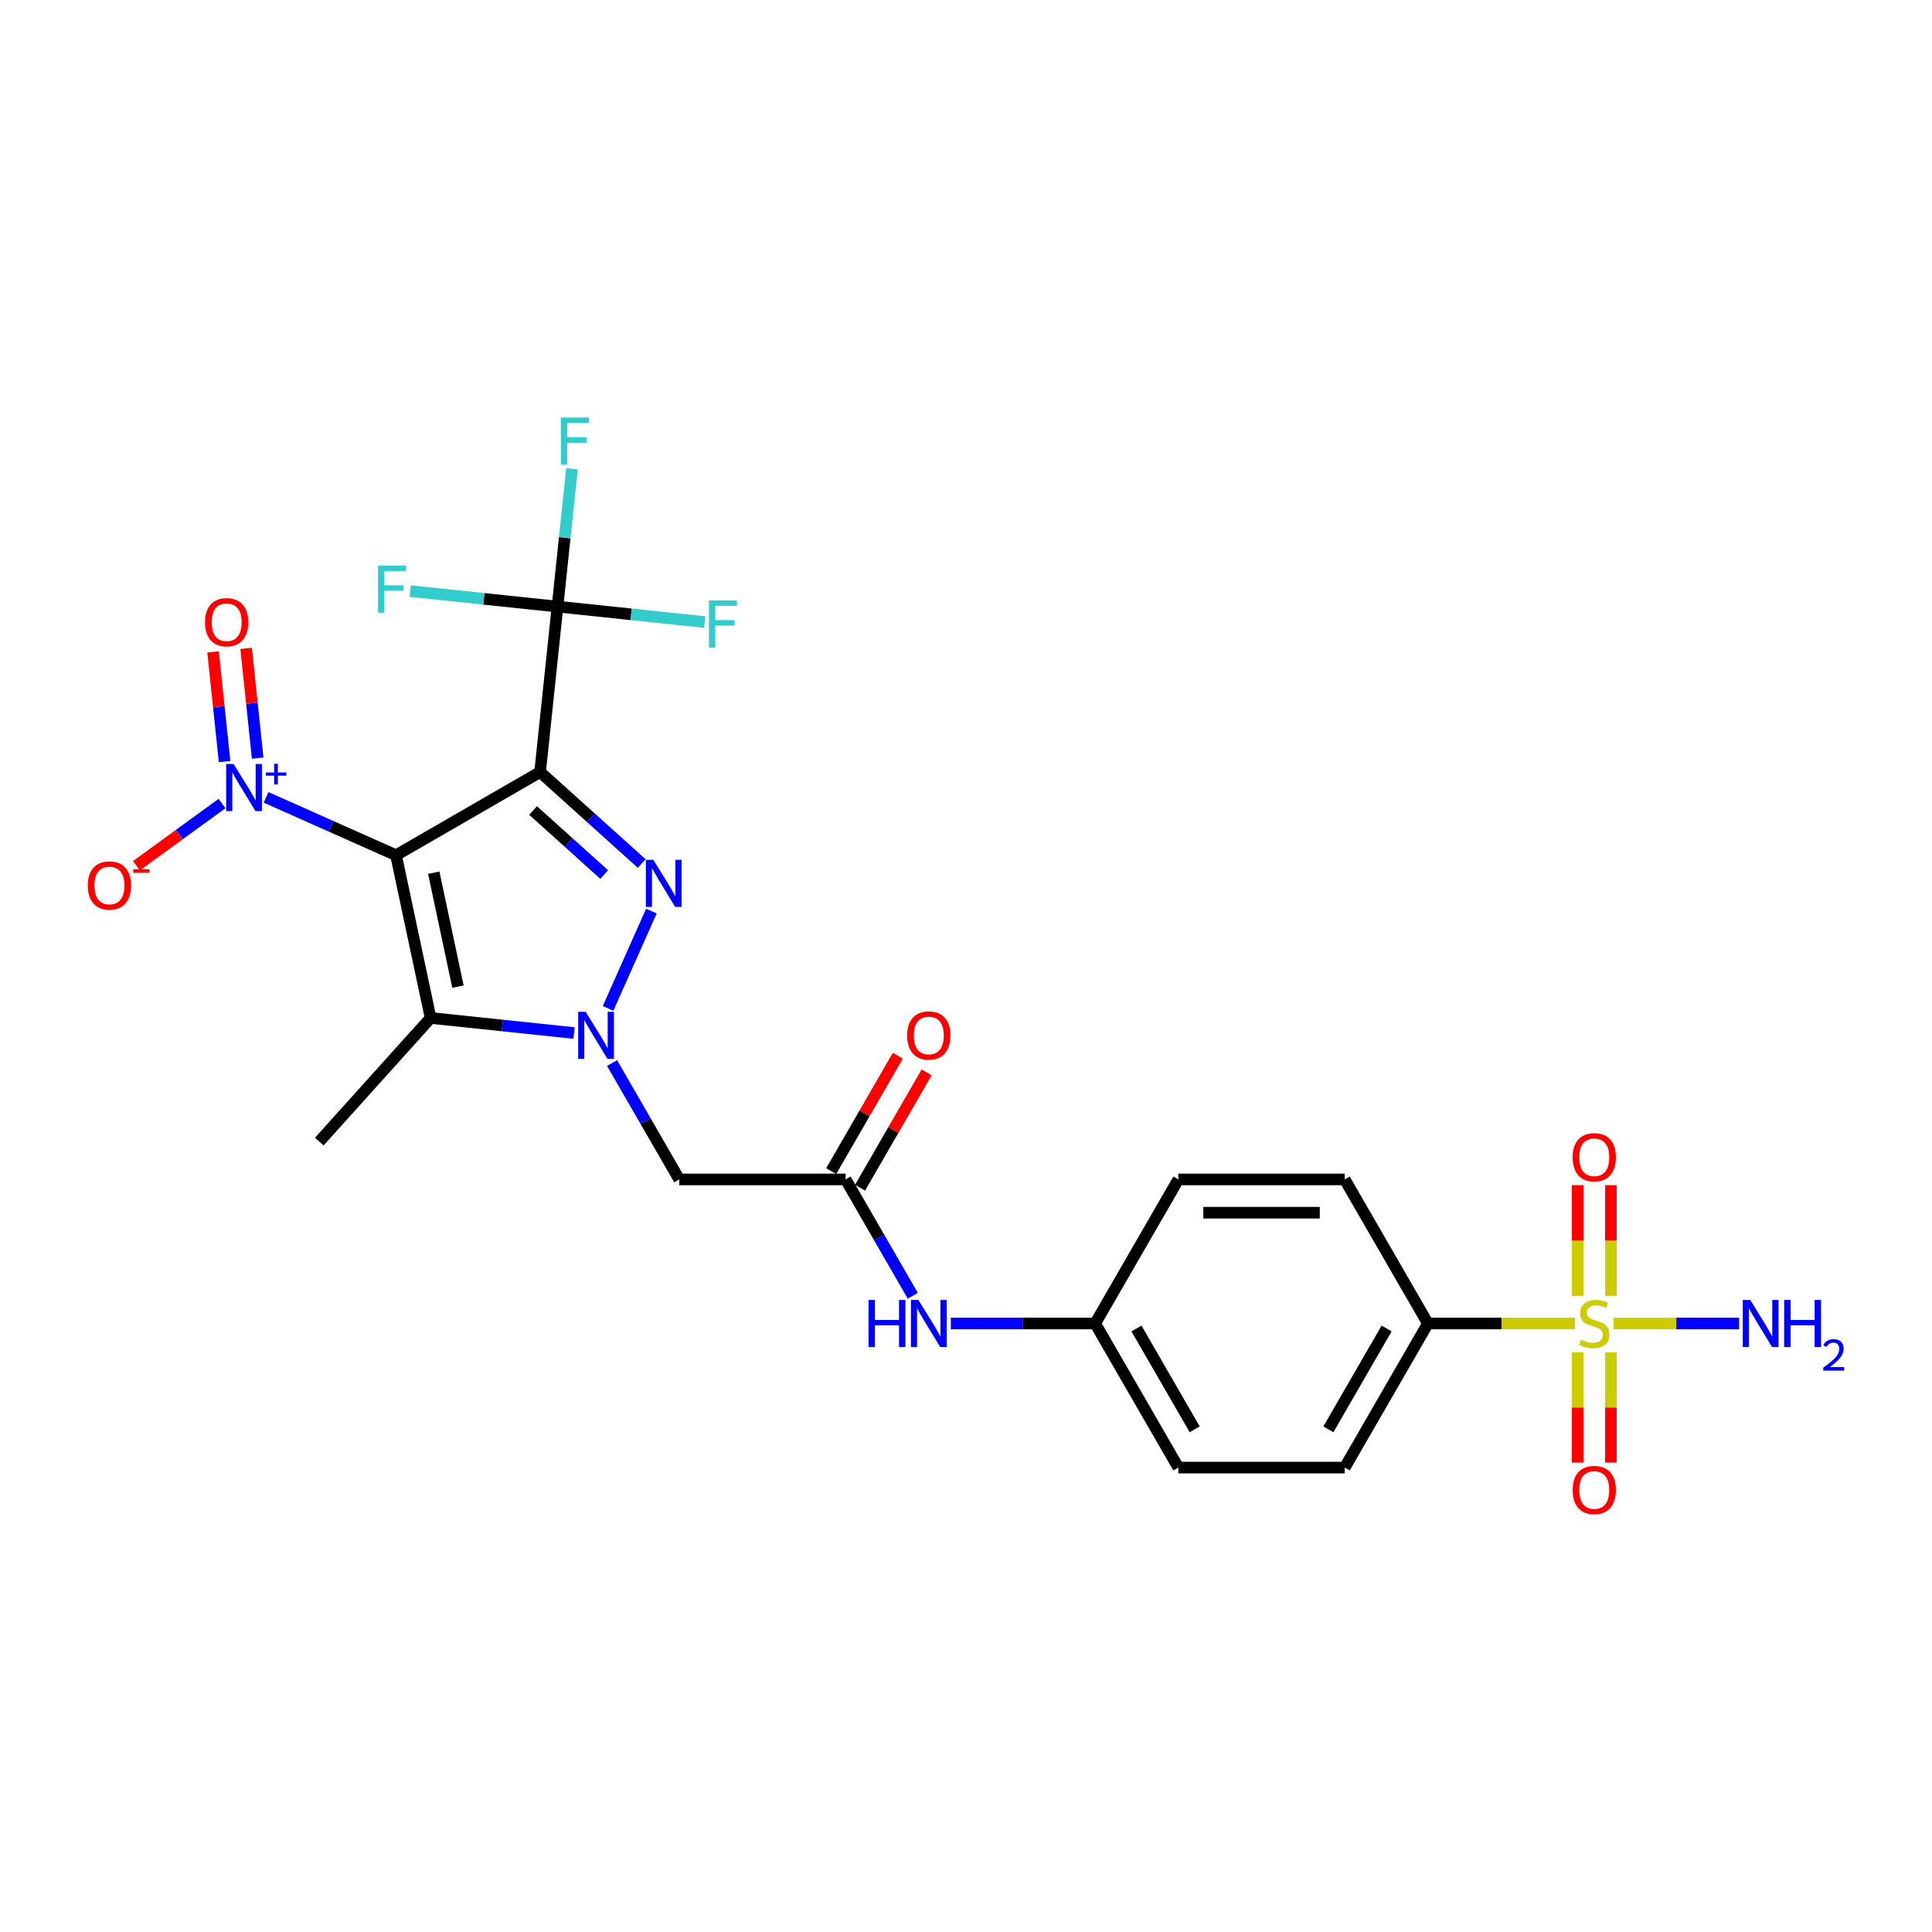 <?xml version='1.0' encoding='iso-8859-1'?>
<svg version='1.1' baseProfile='full'
              xmlns='http://www.w3.org/2000/svg'
                      xmlns:rdkit='http://www.rdkit.org/xml'
                      xmlns:xlink='http://www.w3.org/1999/xlink'
                  xml:space='preserve'
width='1000px' height='1000px' viewBox='0 0 1000 1000'>
<!-- END OF HEADER -->
<rect style='opacity:1.0;fill:#FFFFFF;stroke:none' width='1000' height='1000' x='0' y='0'> </rect>
<path class='bond-0' d='M 279.557,399.608 L 204.982,442.663' style='fill:none;fill-rule:evenodd;stroke:#000000;stroke-width:6px;stroke-linecap:butt;stroke-linejoin:miter;stroke-opacity:1' />
<path class='bond-1' d='M 279.557,399.608 L 305.853,423.285' style='fill:none;fill-rule:evenodd;stroke:#000000;stroke-width:6px;stroke-linecap:butt;stroke-linejoin:miter;stroke-opacity:1' />
<path class='bond-1' d='M 305.853,423.285 L 332.149,446.962' style='fill:none;fill-rule:evenodd;stroke:#0000FF;stroke-width:6px;stroke-linecap:butt;stroke-linejoin:miter;stroke-opacity:1' />
<path class='bond-1' d='M 275.921,419.509 L 294.329,436.083' style='fill:none;fill-rule:evenodd;stroke:#000000;stroke-width:6px;stroke-linecap:butt;stroke-linejoin:miter;stroke-opacity:1' />
<path class='bond-1' d='M 294.329,436.083 L 312.736,452.657' style='fill:none;fill-rule:evenodd;stroke:#0000FF;stroke-width:6px;stroke-linecap:butt;stroke-linejoin:miter;stroke-opacity:1' />
<path class='bond-6' d='M 279.557,399.608 L 288.558,313.968' style='fill:none;fill-rule:evenodd;stroke:#000000;stroke-width:6px;stroke-linecap:butt;stroke-linejoin:miter;stroke-opacity:1' />
<path class='bond-3' d='M 204.982,442.663 L 222.885,526.893' style='fill:none;fill-rule:evenodd;stroke:#000000;stroke-width:6px;stroke-linecap:butt;stroke-linejoin:miter;stroke-opacity:1' />
<path class='bond-3' d='M 224.513,451.717 L 237.046,510.678' style='fill:none;fill-rule:evenodd;stroke:#000000;stroke-width:6px;stroke-linecap:butt;stroke-linejoin:miter;stroke-opacity:1' />
<path class='bond-5' d='M 204.982,442.663 L 171.349,427.689' style='fill:none;fill-rule:evenodd;stroke:#000000;stroke-width:6px;stroke-linecap:butt;stroke-linejoin:miter;stroke-opacity:1' />
<path class='bond-5' d='M 171.349,427.689 L 137.716,412.715' style='fill:none;fill-rule:evenodd;stroke:#0000FF;stroke-width:6px;stroke-linecap:butt;stroke-linejoin:miter;stroke-opacity:1' />
<path class='bond-2' d='M 337.163,471.574 L 314.738,521.941' style='fill:none;fill-rule:evenodd;stroke:#0000FF;stroke-width:6px;stroke-linecap:butt;stroke-linejoin:miter;stroke-opacity:1' />
<path class='bond-7' d='M 316.808,550.24 L 334.194,580.355' style='fill:none;fill-rule:evenodd;stroke:#0000FF;stroke-width:6px;stroke-linecap:butt;stroke-linejoin:miter;stroke-opacity:1' />
<path class='bond-7' d='M 334.194,580.355 L 351.581,610.469' style='fill:none;fill-rule:evenodd;stroke:#000000;stroke-width:6px;stroke-linecap:butt;stroke-linejoin:miter;stroke-opacity:1' />
<path class='bond-26' d='M 297.124,534.696 L 260.005,530.795' style='fill:none;fill-rule:evenodd;stroke:#0000FF;stroke-width:6px;stroke-linecap:butt;stroke-linejoin:miter;stroke-opacity:1' />
<path class='bond-26' d='M 260.005,530.795 L 222.885,526.893' style='fill:none;fill-rule:evenodd;stroke:#000000;stroke-width:6px;stroke-linecap:butt;stroke-linejoin:miter;stroke-opacity:1' />
<path class='bond-23' d='M 222.885,526.893 L 165.265,590.887' style='fill:none;fill-rule:evenodd;stroke:#000000;stroke-width:6px;stroke-linecap:butt;stroke-linejoin:miter;stroke-opacity:1' />
<path class='bond-4' d='M 815.223,685.044 L 777.153,685.044' style='fill:none;fill-rule:evenodd;stroke:#CCCC00;stroke-width:6px;stroke-linecap:butt;stroke-linejoin:miter;stroke-opacity:1' />
<path class='bond-4' d='M 777.153,685.044 L 739.083,685.044' style='fill:none;fill-rule:evenodd;stroke:#000000;stroke-width:6px;stroke-linecap:butt;stroke-linejoin:miter;stroke-opacity:1' />
<path class='bond-10' d='M 816.584,700.01 L 816.584,728.528' style='fill:none;fill-rule:evenodd;stroke:#CCCC00;stroke-width:6px;stroke-linecap:butt;stroke-linejoin:miter;stroke-opacity:1' />
<path class='bond-10' d='M 816.584,728.528 L 816.584,757.046' style='fill:none;fill-rule:evenodd;stroke:#FF0000;stroke-width:6px;stroke-linecap:butt;stroke-linejoin:miter;stroke-opacity:1' />
<path class='bond-10' d='M 833.806,700.01 L 833.806,728.528' style='fill:none;fill-rule:evenodd;stroke:#CCCC00;stroke-width:6px;stroke-linecap:butt;stroke-linejoin:miter;stroke-opacity:1' />
<path class='bond-10' d='M 833.806,728.528 L 833.806,757.046' style='fill:none;fill-rule:evenodd;stroke:#FF0000;stroke-width:6px;stroke-linecap:butt;stroke-linejoin:miter;stroke-opacity:1' />
<path class='bond-11' d='M 833.806,670.732 L 833.806,642.085' style='fill:none;fill-rule:evenodd;stroke:#CCCC00;stroke-width:6px;stroke-linecap:butt;stroke-linejoin:miter;stroke-opacity:1' />
<path class='bond-11' d='M 833.806,642.085 L 833.806,613.437' style='fill:none;fill-rule:evenodd;stroke:#FF0000;stroke-width:6px;stroke-linecap:butt;stroke-linejoin:miter;stroke-opacity:1' />
<path class='bond-11' d='M 816.584,670.732 L 816.584,642.085' style='fill:none;fill-rule:evenodd;stroke:#CCCC00;stroke-width:6px;stroke-linecap:butt;stroke-linejoin:miter;stroke-opacity:1' />
<path class='bond-11' d='M 816.584,642.085 L 816.584,613.437' style='fill:none;fill-rule:evenodd;stroke:#FF0000;stroke-width:6px;stroke-linecap:butt;stroke-linejoin:miter;stroke-opacity:1' />
<path class='bond-15' d='M 835.167,685.044 L 867.661,685.044' style='fill:none;fill-rule:evenodd;stroke:#CCCC00;stroke-width:6px;stroke-linecap:butt;stroke-linejoin:miter;stroke-opacity:1' />
<path class='bond-15' d='M 867.661,685.044 L 900.155,685.044' style='fill:none;fill-rule:evenodd;stroke:#0000FF;stroke-width:6px;stroke-linecap:butt;stroke-linejoin:miter;stroke-opacity:1' />
<path class='bond-12' d='M 114.914,415.922 L 92.767,432.012' style='fill:none;fill-rule:evenodd;stroke:#0000FF;stroke-width:6px;stroke-linecap:butt;stroke-linejoin:miter;stroke-opacity:1' />
<path class='bond-12' d='M 92.767,432.012 L 70.621,448.102' style='fill:none;fill-rule:evenodd;stroke:#FF0000;stroke-width:6px;stroke-linecap:butt;stroke-linejoin:miter;stroke-opacity:1' />
<path class='bond-13' d='M 133.371,392.392 L 130.386,363.997' style='fill:none;fill-rule:evenodd;stroke:#0000FF;stroke-width:6px;stroke-linecap:butt;stroke-linejoin:miter;stroke-opacity:1' />
<path class='bond-13' d='M 130.386,363.997 L 127.402,335.601' style='fill:none;fill-rule:evenodd;stroke:#FF0000;stroke-width:6px;stroke-linecap:butt;stroke-linejoin:miter;stroke-opacity:1' />
<path class='bond-13' d='M 116.243,394.192 L 113.258,365.797' style='fill:none;fill-rule:evenodd;stroke:#0000FF;stroke-width:6px;stroke-linecap:butt;stroke-linejoin:miter;stroke-opacity:1' />
<path class='bond-13' d='M 113.258,365.797 L 110.274,337.401' style='fill:none;fill-rule:evenodd;stroke:#FF0000;stroke-width:6px;stroke-linecap:butt;stroke-linejoin:miter;stroke-opacity:1' />
<path class='bond-17' d='M 288.558,313.968 L 292.304,278.321' style='fill:none;fill-rule:evenodd;stroke:#000000;stroke-width:6px;stroke-linecap:butt;stroke-linejoin:miter;stroke-opacity:1' />
<path class='bond-17' d='M 292.304,278.321 L 296.051,242.674' style='fill:none;fill-rule:evenodd;stroke:#33CCCC;stroke-width:6px;stroke-linecap:butt;stroke-linejoin:miter;stroke-opacity:1' />
<path class='bond-18' d='M 288.558,313.968 L 326.676,317.974' style='fill:none;fill-rule:evenodd;stroke:#000000;stroke-width:6px;stroke-linecap:butt;stroke-linejoin:miter;stroke-opacity:1' />
<path class='bond-18' d='M 326.676,317.974 L 364.794,321.98' style='fill:none;fill-rule:evenodd;stroke:#33CCCC;stroke-width:6px;stroke-linecap:butt;stroke-linejoin:miter;stroke-opacity:1' />
<path class='bond-19' d='M 288.558,313.968 L 250.439,309.961' style='fill:none;fill-rule:evenodd;stroke:#000000;stroke-width:6px;stroke-linecap:butt;stroke-linejoin:miter;stroke-opacity:1' />
<path class='bond-19' d='M 250.439,309.961 L 212.321,305.955' style='fill:none;fill-rule:evenodd;stroke:#33CCCC;stroke-width:6px;stroke-linecap:butt;stroke-linejoin:miter;stroke-opacity:1' />
<path class='bond-8' d='M 351.581,610.469 L 437.693,610.469' style='fill:none;fill-rule:evenodd;stroke:#000000;stroke-width:6px;stroke-linecap:butt;stroke-linejoin:miter;stroke-opacity:1' />
<path class='bond-14' d='M 437.693,610.469 L 455.079,640.583' style='fill:none;fill-rule:evenodd;stroke:#000000;stroke-width:6px;stroke-linecap:butt;stroke-linejoin:miter;stroke-opacity:1' />
<path class='bond-14' d='M 455.079,640.583 L 472.466,670.698' style='fill:none;fill-rule:evenodd;stroke:#0000FF;stroke-width:6px;stroke-linecap:butt;stroke-linejoin:miter;stroke-opacity:1' />
<path class='bond-16' d='M 445.15,614.775 L 462.387,584.919' style='fill:none;fill-rule:evenodd;stroke:#000000;stroke-width:6px;stroke-linecap:butt;stroke-linejoin:miter;stroke-opacity:1' />
<path class='bond-16' d='M 462.387,584.919 L 479.625,555.063' style='fill:none;fill-rule:evenodd;stroke:#FF0000;stroke-width:6px;stroke-linecap:butt;stroke-linejoin:miter;stroke-opacity:1' />
<path class='bond-16' d='M 430.235,606.164 L 447.472,576.308' style='fill:none;fill-rule:evenodd;stroke:#000000;stroke-width:6px;stroke-linecap:butt;stroke-linejoin:miter;stroke-opacity:1' />
<path class='bond-16' d='M 447.472,576.308 L 464.71,546.452' style='fill:none;fill-rule:evenodd;stroke:#FF0000;stroke-width:6px;stroke-linecap:butt;stroke-linejoin:miter;stroke-opacity:1' />
<path class='bond-9' d='M 739.083,685.044 L 696.027,759.619' style='fill:none;fill-rule:evenodd;stroke:#000000;stroke-width:6px;stroke-linecap:butt;stroke-linejoin:miter;stroke-opacity:1' />
<path class='bond-9' d='M 717.71,687.619 L 687.571,739.821' style='fill:none;fill-rule:evenodd;stroke:#000000;stroke-width:6px;stroke-linecap:butt;stroke-linejoin:miter;stroke-opacity:1' />
<path class='bond-27' d='M 739.083,685.044 L 696.027,610.469' style='fill:none;fill-rule:evenodd;stroke:#000000;stroke-width:6px;stroke-linecap:butt;stroke-linejoin:miter;stroke-opacity:1' />
<path class='bond-22' d='M 492.15,685.044 L 529.505,685.044' style='fill:none;fill-rule:evenodd;stroke:#0000FF;stroke-width:6px;stroke-linecap:butt;stroke-linejoin:miter;stroke-opacity:1' />
<path class='bond-22' d='M 529.505,685.044 L 566.86,685.044' style='fill:none;fill-rule:evenodd;stroke:#000000;stroke-width:6px;stroke-linecap:butt;stroke-linejoin:miter;stroke-opacity:1' />
<path class='bond-20' d='M 696.027,610.469 L 609.916,610.469' style='fill:none;fill-rule:evenodd;stroke:#000000;stroke-width:6px;stroke-linecap:butt;stroke-linejoin:miter;stroke-opacity:1' />
<path class='bond-20' d='M 683.111,627.691 L 622.833,627.691' style='fill:none;fill-rule:evenodd;stroke:#000000;stroke-width:6px;stroke-linecap:butt;stroke-linejoin:miter;stroke-opacity:1' />
<path class='bond-21' d='M 696.027,759.619 L 609.916,759.619' style='fill:none;fill-rule:evenodd;stroke:#000000;stroke-width:6px;stroke-linecap:butt;stroke-linejoin:miter;stroke-opacity:1' />
<path class='bond-24' d='M 566.86,685.044 L 609.916,610.469' style='fill:none;fill-rule:evenodd;stroke:#000000;stroke-width:6px;stroke-linecap:butt;stroke-linejoin:miter;stroke-opacity:1' />
<path class='bond-25' d='M 566.86,685.044 L 609.916,759.619' style='fill:none;fill-rule:evenodd;stroke:#000000;stroke-width:6px;stroke-linecap:butt;stroke-linejoin:miter;stroke-opacity:1' />
<path class='bond-25' d='M 588.233,687.619 L 618.372,739.821' style='fill:none;fill-rule:evenodd;stroke:#000000;stroke-width:6px;stroke-linecap:butt;stroke-linejoin:miter;stroke-opacity:1' />
<path  class='atom-2' d='M 338.159 445.034
L 346.15 457.951
Q 346.943 459.225, 348.217 461.533
Q 349.492 463.841, 349.56 463.979
L 349.56 445.034
L 352.798 445.034
L 352.798 469.421
L 349.457 469.421
L 340.88 455.299
Q 339.882 453.645, 338.814 451.751
Q 337.78 449.856, 337.47 449.271
L 337.47 469.421
L 334.302 469.421
L 334.302 445.034
L 338.159 445.034
' fill='#0000FF'/>
<path  class='atom-3' d='M 303.135 523.701
L 311.126 536.618
Q 311.918 537.892, 313.192 540.2
Q 314.467 542.508, 314.536 542.645
L 314.536 523.701
L 317.774 523.701
L 317.774 548.088
L 314.432 548.088
L 305.856 533.965
Q 304.857 532.312, 303.789 530.418
Q 302.756 528.523, 302.446 527.938
L 302.446 548.088
L 299.277 548.088
L 299.277 523.701
L 303.135 523.701
' fill='#0000FF'/>
<path  class='atom-5' d='M 818.306 693.414
Q 818.581 693.517, 819.718 694
Q 820.855 694.482, 822.095 694.792
Q 823.369 695.067, 824.609 695.067
Q 826.917 695.067, 828.26 693.965
Q 829.604 692.828, 829.604 690.865
Q 829.604 689.522, 828.915 688.695
Q 828.26 687.868, 827.227 687.421
Q 826.194 686.973, 824.471 686.456
Q 822.301 685.802, 820.993 685.182
Q 819.718 684.562, 818.788 683.253
Q 817.893 681.944, 817.893 679.739
Q 817.893 676.674, 819.959 674.779
Q 822.06 672.885, 826.194 672.885
Q 829.018 672.885, 832.222 674.228
L 831.429 676.881
Q 828.501 675.675, 826.297 675.675
Q 823.92 675.675, 822.611 676.674
Q 821.303 677.638, 821.337 679.326
Q 821.337 680.635, 821.991 681.427
Q 822.68 682.22, 823.645 682.667
Q 824.644 683.115, 826.297 683.632
Q 828.501 684.321, 829.81 685.01
Q 831.119 685.698, 832.049 687.111
Q 833.014 688.488, 833.014 690.865
Q 833.014 694.241, 830.74 696.066
Q 828.501 697.857, 824.747 697.857
Q 822.577 697.857, 820.924 697.375
Q 819.305 696.927, 817.376 696.135
L 818.306 693.414
' fill='#CCCC00'/>
<path  class='atom-6' d='M 120.924 395.445
L 128.915 408.362
Q 129.708 409.636, 130.982 411.944
Q 132.257 414.252, 132.325 414.39
L 132.325 395.445
L 135.563 395.445
L 135.563 419.832
L 132.222 419.832
L 123.645 405.71
Q 122.646 404.056, 121.579 402.162
Q 120.545 400.267, 120.235 399.682
L 120.235 419.832
L 117.066 419.832
L 117.066 395.445
L 120.924 395.445
' fill='#0000FF'/>
<path  class='atom-6' d='M 137.609 399.841
L 141.906 399.841
L 141.906 395.317
L 143.815 395.317
L 143.815 399.841
L 148.226 399.841
L 148.226 401.478
L 143.815 401.478
L 143.815 406.024
L 141.906 406.024
L 141.906 401.478
L 137.609 401.478
L 137.609 399.841
' fill='#0000FF'/>
<path  class='atom-11' d='M 814 771.224
Q 814 765.369, 816.894 762.097
Q 819.787 758.824, 825.195 758.824
Q 830.603 758.824, 833.496 762.097
Q 836.389 765.369, 836.389 771.224
Q 836.389 777.149, 833.462 780.525
Q 830.534 783.866, 825.195 783.866
Q 819.821 783.866, 816.894 780.525
Q 814 777.183, 814 771.224
M 825.195 781.11
Q 828.915 781.11, 830.913 778.63
Q 832.945 776.116, 832.945 771.224
Q 832.945 766.437, 830.913 764.026
Q 828.915 761.58, 825.195 761.58
Q 821.475 761.58, 819.443 763.991
Q 817.445 766.402, 817.445 771.224
Q 817.445 776.15, 819.443 778.63
Q 821.475 781.11, 825.195 781.11
' fill='#FF0000'/>
<path  class='atom-12' d='M 814 599.001
Q 814 593.146, 816.894 589.873
Q 819.787 586.601, 825.195 586.601
Q 830.603 586.601, 833.496 589.873
Q 836.389 593.146, 836.389 599.001
Q 836.389 604.926, 833.462 608.301
Q 830.534 611.642, 825.195 611.642
Q 819.821 611.642, 816.894 608.301
Q 814 604.96, 814 599.001
M 825.195 608.887
Q 828.915 608.887, 830.913 606.407
Q 832.945 603.892, 832.945 599.001
Q 832.945 594.213, 830.913 591.802
Q 828.915 589.357, 825.195 589.357
Q 821.475 589.357, 819.443 591.768
Q 817.445 594.179, 817.445 599.001
Q 817.445 603.927, 819.443 606.407
Q 821.475 608.887, 825.195 608.887
' fill='#FF0000'/>
<path  class='atom-13' d='M 45.455 458.323
Q 45.455 452.467, 48.348 449.195
Q 51.241 445.923, 56.649 445.923
Q 62.057 445.923, 64.95 449.195
Q 67.844 452.467, 67.844 458.323
Q 67.844 464.247, 64.916 467.623
Q 61.988 470.964, 56.649 470.964
Q 51.276 470.964, 48.348 467.623
Q 45.455 464.282, 45.455 458.323
M 56.649 468.208
Q 60.369 468.208, 62.367 465.728
Q 64.399 463.214, 64.399 458.323
Q 64.399 453.535, 62.367 451.124
Q 60.369 448.678, 56.649 448.678
Q 52.929 448.678, 50.897 451.089
Q 48.899 453.5, 48.899 458.323
Q 48.899 463.248, 50.897 465.728
Q 52.929 468.208, 56.649 468.208
' fill='#FF0000'/>
<path  class='atom-13' d='M 68.98 449.903
L 77.323 449.903
L 77.323 451.722
L 68.98 451.722
L 68.98 449.903
' fill='#FF0000'/>
<path  class='atom-14' d='M 106.119 322.068
Q 106.119 316.212, 109.013 312.94
Q 111.906 309.668, 117.314 309.668
Q 122.722 309.668, 125.615 312.94
Q 128.508 316.212, 128.508 322.068
Q 128.508 327.992, 125.58 331.368
Q 122.653 334.709, 117.314 334.709
Q 111.94 334.709, 109.013 331.368
Q 106.119 328.027, 106.119 322.068
M 117.314 331.953
Q 121.034 331.953, 123.032 329.473
Q 125.064 326.959, 125.064 322.068
Q 125.064 317.28, 123.032 314.869
Q 121.034 312.423, 117.314 312.423
Q 113.594 312.423, 111.561 314.834
Q 109.564 317.245, 109.564 322.068
Q 109.564 326.993, 111.561 329.473
Q 113.594 331.953, 117.314 331.953
' fill='#FF0000'/>
<path  class='atom-15' d='M 449.559 672.851
L 452.865 672.851
L 452.865 683.218
L 465.334 683.218
L 465.334 672.851
L 468.641 672.851
L 468.641 697.237
L 465.334 697.237
L 465.334 685.974
L 452.865 685.974
L 452.865 697.237
L 449.559 697.237
L 449.559 672.851
' fill='#0000FF'/>
<path  class='atom-15' d='M 475.358 672.851
L 483.349 685.767
Q 484.141 687.042, 485.416 689.35
Q 486.69 691.657, 486.759 691.795
L 486.759 672.851
L 489.997 672.851
L 489.997 697.237
L 486.656 697.237
L 478.079 683.115
Q 477.08 681.462, 476.012 679.567
Q 474.979 677.673, 474.669 677.087
L 474.669 697.237
L 471.5 697.237
L 471.5 672.851
L 475.358 672.851
' fill='#0000FF'/>
<path  class='atom-16' d='M 905.916 672.851
L 913.907 685.767
Q 914.699 687.042, 915.974 689.35
Q 917.248 691.657, 917.317 691.795
L 917.317 672.851
L 920.555 672.851
L 920.555 697.237
L 917.214 697.237
L 908.637 683.115
Q 907.638 681.462, 906.57 679.567
Q 905.537 677.673, 905.227 677.087
L 905.227 697.237
L 902.058 697.237
L 902.058 672.851
L 905.916 672.851
' fill='#0000FF'/>
<path  class='atom-16' d='M 923.483 672.851
L 926.789 672.851
L 926.789 683.218
L 939.258 683.218
L 939.258 672.851
L 942.565 672.851
L 942.565 697.237
L 939.258 697.237
L 939.258 685.974
L 926.789 685.974
L 926.789 697.237
L 923.483 697.237
L 923.483 672.851
' fill='#0000FF'/>
<path  class='atom-16' d='M 943.747 696.382
Q 944.338 694.859, 945.748 694.017
Q 947.157 693.154, 949.112 693.154
Q 951.545 693.154, 952.909 694.472
Q 954.273 695.791, 954.273 698.132
Q 954.273 700.519, 952.499 702.747
Q 950.749 704.975, 947.112 707.612
L 954.545 707.612
L 954.545 709.431
L 943.702 709.431
L 943.702 707.908
Q 946.702 705.771, 948.476 704.179
Q 950.272 702.588, 951.135 701.156
Q 951.999 699.724, 951.999 698.246
Q 951.999 696.7, 951.226 695.836
Q 950.453 694.972, 949.112 694.972
Q 947.816 694.972, 946.952 695.495
Q 946.089 696.018, 945.475 697.177
L 943.747 696.382
' fill='#0000FF'/>
<path  class='atom-17' d='M 469.554 535.963
Q 469.554 530.108, 472.447 526.835
Q 475.341 523.563, 480.748 523.563
Q 486.156 523.563, 489.05 526.835
Q 491.943 530.108, 491.943 535.963
Q 491.943 541.888, 489.015 545.263
Q 486.087 548.604, 480.748 548.604
Q 475.375 548.604, 472.447 545.263
Q 469.554 541.922, 469.554 535.963
M 480.748 545.849
Q 484.468 545.849, 486.466 543.369
Q 488.498 540.854, 488.498 535.963
Q 488.498 531.175, 486.466 528.764
Q 484.468 526.319, 480.748 526.319
Q 477.028 526.319, 474.996 528.73
Q 472.998 531.141, 472.998 535.963
Q 472.998 540.889, 474.996 543.369
Q 477.028 545.849, 480.748 545.849
' fill='#FF0000'/>
<path  class='atom-18' d='M 290.308 216.134
L 304.809 216.134
L 304.809 218.924
L 293.58 218.924
L 293.58 226.33
L 303.569 226.33
L 303.569 229.154
L 293.58 229.154
L 293.58 240.521
L 290.308 240.521
L 290.308 216.134
' fill='#33CCCC'/>
<path  class='atom-19' d='M 366.947 310.775
L 381.448 310.775
L 381.448 313.565
L 370.219 313.565
L 370.219 320.971
L 380.208 320.971
L 380.208 323.795
L 370.219 323.795
L 370.219 335.162
L 366.947 335.162
L 366.947 310.775
' fill='#33CCCC'/>
<path  class='atom-20' d='M 195.667 292.773
L 210.168 292.773
L 210.168 295.563
L 198.939 295.563
L 198.939 302.969
L 208.928 302.969
L 208.928 305.793
L 198.939 305.793
L 198.939 317.16
L 195.667 317.16
L 195.667 292.773
' fill='#33CCCC'/>
</svg>
